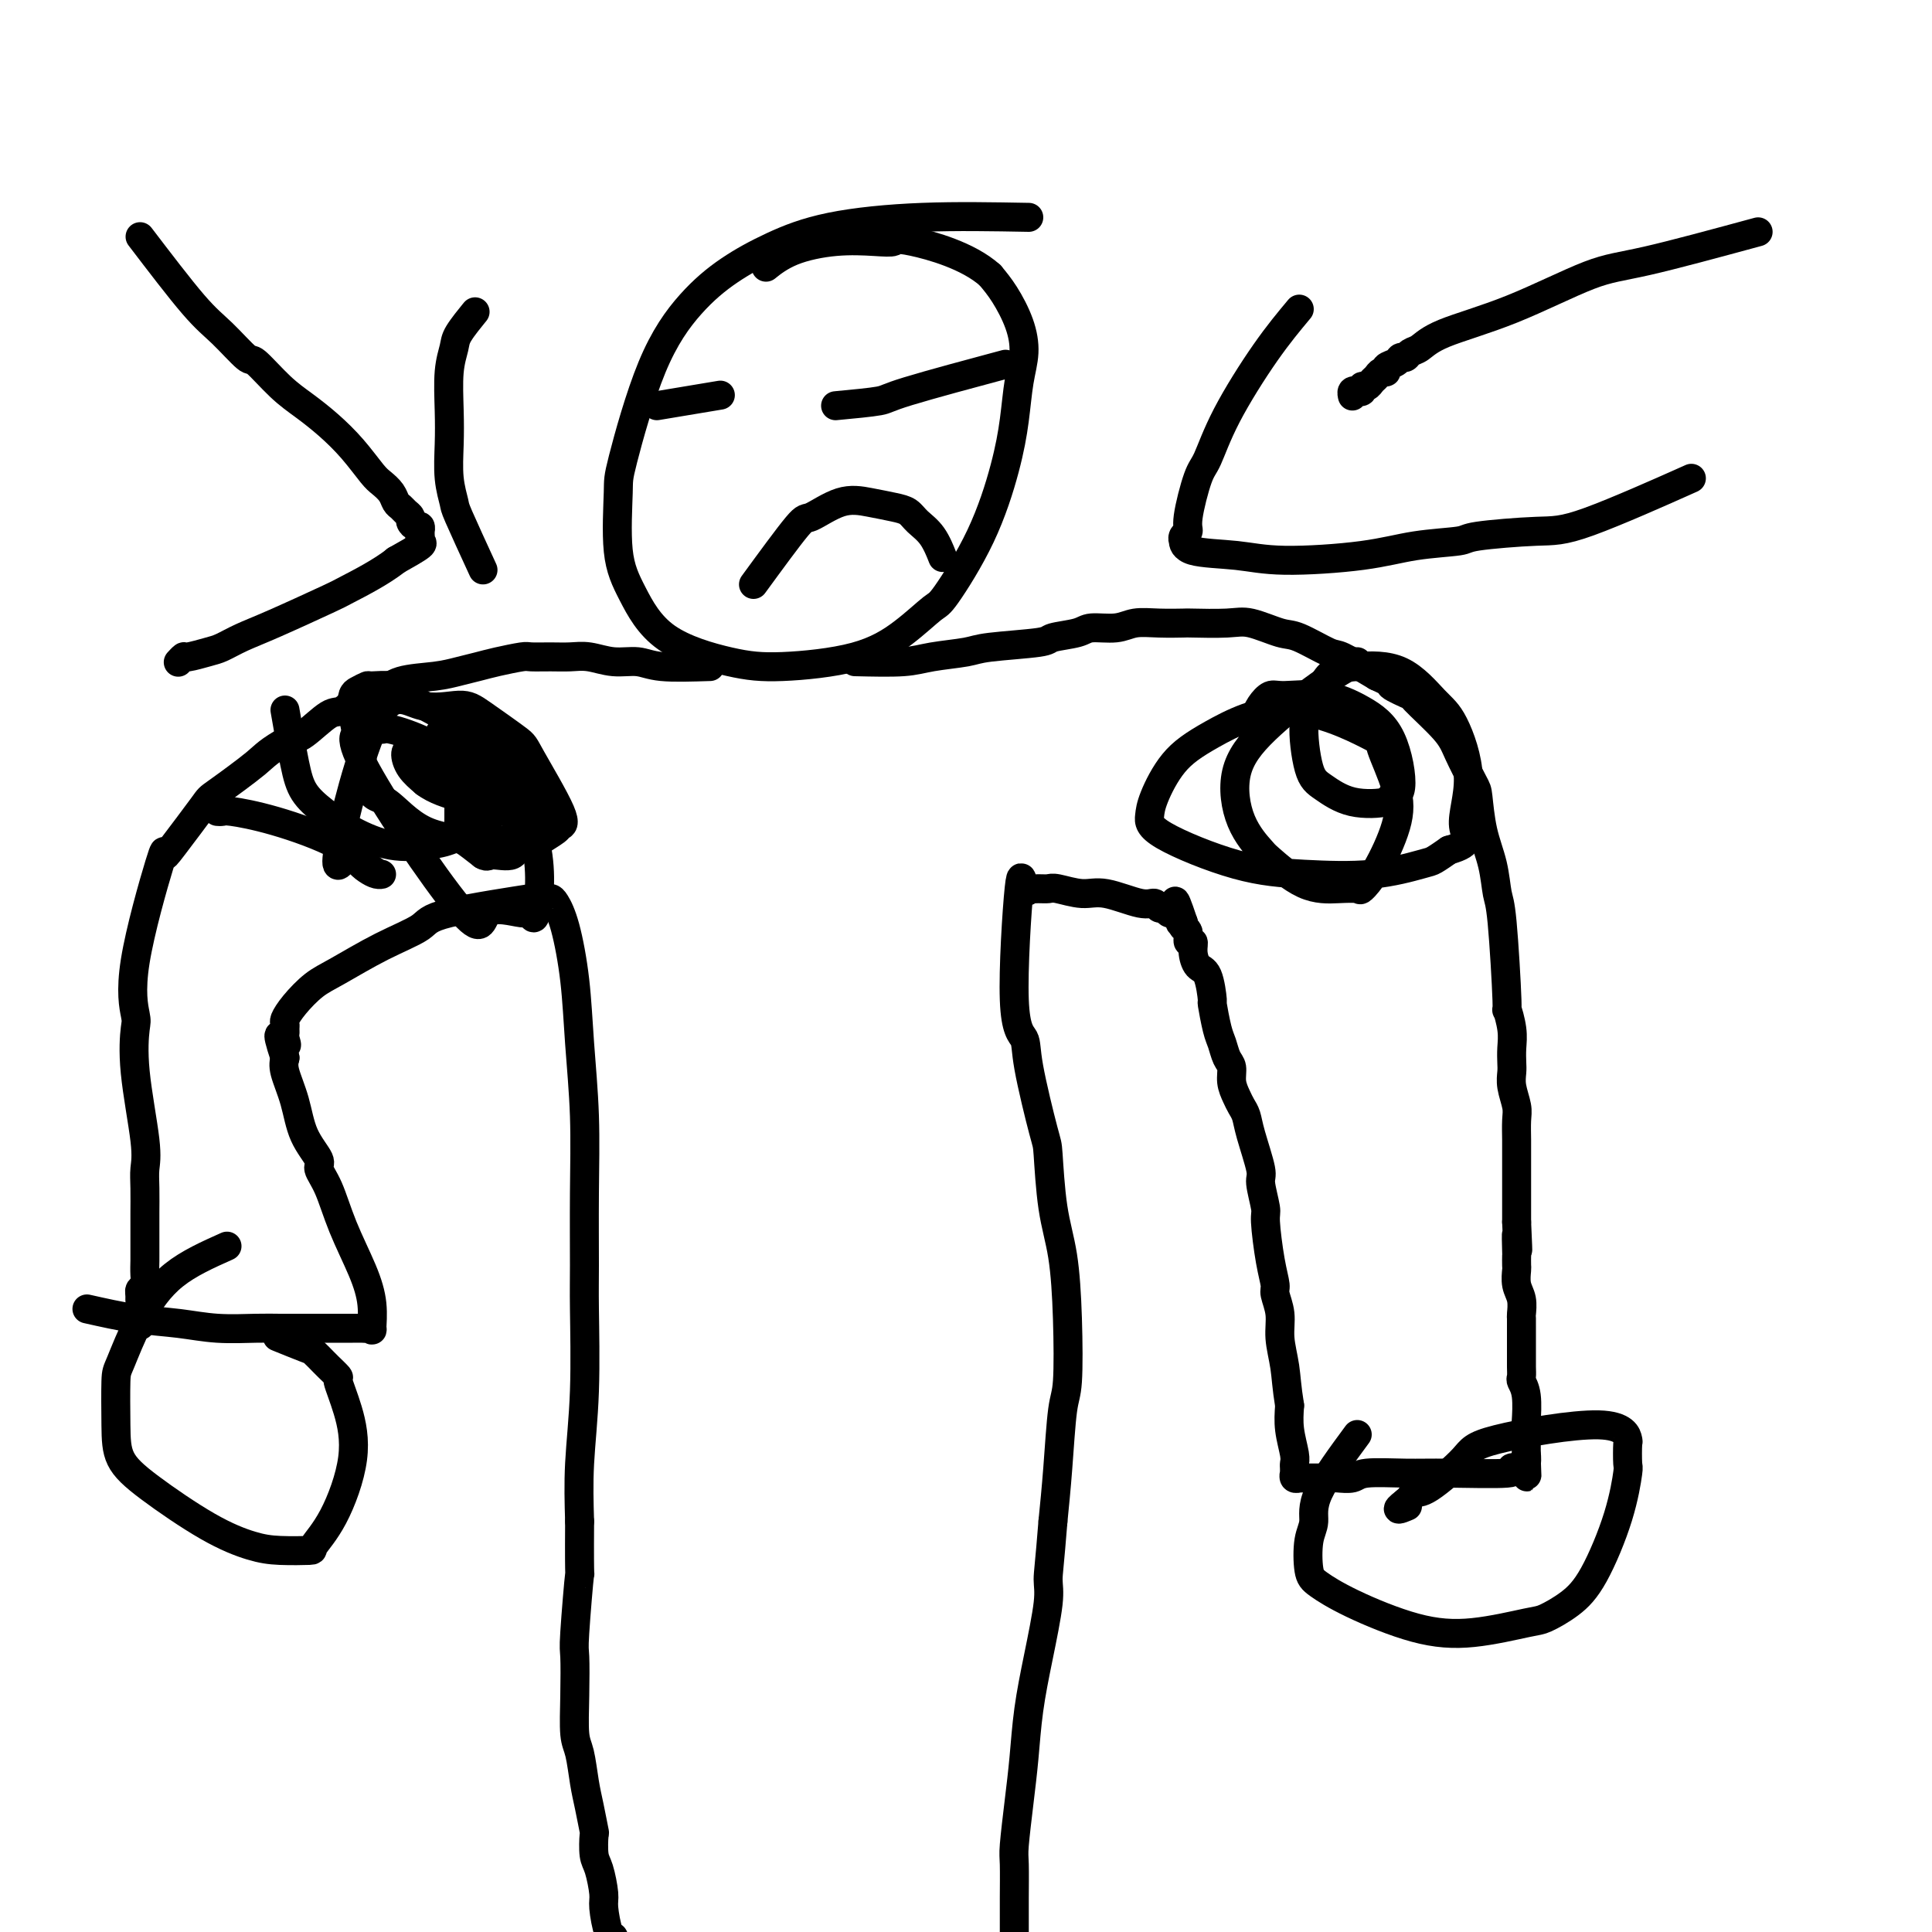 <svg viewBox='0 0 400 400' version='1.1' xmlns='http://www.w3.org/2000/svg' xmlns:xlink='http://www.w3.org/1999/xlink'><g fill='none' stroke='#000000' stroke-width='6' stroke-linecap='round' stroke-linejoin='round'><path d='M213,45c-7.451,-0.135 -14.902,-0.271 -22,0c-7.098,0.271 -13.842,0.947 -19,2c-5.158,1.053 -8.731,2.482 -12,4c-3.269,1.518 -6.234,3.126 -9,5c-2.766,1.874 -5.331,4.015 -8,7c-2.669,2.985 -5.440,6.815 -8,13c-2.560,6.185 -4.909,14.726 -6,19c-1.091,4.274 -0.924,4.279 -1,7c-0.076,2.721 -0.395,8.156 0,12c0.395,3.844 1.505,6.098 3,9c1.495,2.902 3.374,6.452 7,9c3.626,2.548 8.999,4.094 13,5c4.001,0.906 6.629,1.172 11,1c4.371,-0.172 10.485,-0.783 15,-2c4.515,-1.217 7.429,-3.039 10,-5c2.571,-1.961 4.797,-4.062 6,-5c1.203,-0.938 1.383,-0.714 3,-3c1.617,-2.286 4.672,-7.082 7,-12c2.328,-4.918 3.929,-9.958 5,-14c1.071,-4.042 1.613,-7.084 2,-10c0.387,-2.916 0.620,-5.704 1,-8c0.380,-2.296 0.906,-4.100 1,-6c0.094,-1.900 -0.244,-3.896 -1,-6c-0.756,-2.104 -1.930,-4.315 -3,-6c-1.070,-1.685 -2.035,-2.842 -3,-4'/><path d='M205,57c-4.503,-4.059 -12.261,-6.207 -16,-7c-3.739,-0.793 -3.458,-0.229 -4,0c-0.542,0.229 -1.908,0.125 -4,0c-2.092,-0.125 -4.911,-0.271 -8,0c-3.089,0.271 -6.447,0.957 -9,2c-2.553,1.043 -4.301,2.441 -5,3c-0.699,0.559 -0.350,0.280 0,0'/><path d='M147,138c-3.778,0.121 -7.557,0.243 -10,0c-2.443,-0.243 -3.552,-0.850 -5,-1c-1.448,-0.150 -3.236,0.156 -5,0c-1.764,-0.156 -3.506,-0.775 -5,-1c-1.494,-0.225 -2.742,-0.057 -4,0c-1.258,0.057 -2.527,0.004 -4,0c-1.473,-0.004 -3.149,0.040 -4,0c-0.851,-0.040 -0.878,-0.165 -2,0c-1.122,0.165 -3.339,0.620 -5,1c-1.661,0.380 -2.765,0.683 -4,1c-1.235,0.317 -2.602,0.646 -4,1c-1.398,0.354 -2.829,0.733 -5,1c-2.171,0.267 -5.082,0.422 -7,1c-1.918,0.578 -2.842,1.581 -4,2c-1.158,0.419 -2.551,0.256 -4,1c-1.449,0.744 -2.955,2.395 -4,3c-1.045,0.605 -1.627,0.163 -3,1c-1.373,0.837 -3.535,2.953 -5,4c-1.465,1.047 -2.232,1.023 -3,1'/><path d='M60,153c-4.683,2.642 -4.891,3.246 -7,5c-2.109,1.754 -6.119,4.656 -8,6c-1.881,1.344 -1.633,1.129 -3,3c-1.367,1.871 -4.349,5.829 -6,8c-1.651,2.171 -1.973,2.555 -2,2c-0.027,-0.555 0.239,-2.051 -1,2c-1.239,4.051 -3.985,13.647 -5,20c-1.015,6.353 -0.300,9.462 0,11c0.300,1.538 0.186,1.505 0,3c-0.186,1.495 -0.442,4.520 0,9c0.442,4.480 1.583,10.417 2,14c0.417,3.583 0.112,4.812 0,6c-0.112,1.188 -0.030,2.334 0,4c0.030,1.666 0.008,3.851 0,5c-0.008,1.149 -0.002,1.262 0,2c0.002,0.738 0.000,2.102 0,3c-0.000,0.898 0.001,1.329 0,2c-0.001,0.671 -0.004,1.580 0,2c0.004,0.420 0.015,0.350 0,1c-0.015,0.650 -0.057,2.019 0,3c0.057,0.981 0.211,1.572 0,2c-0.211,0.428 -0.788,0.692 -1,1c-0.212,0.308 -0.061,0.659 0,1c0.061,0.341 0.030,0.670 0,1'/><path d='M29,269c0.155,10.737 0.041,2.579 0,0c-0.041,-2.579 -0.011,0.421 0,1c0.011,0.579 0.003,-1.263 0,-2c-0.003,-0.737 -0.002,-0.368 0,0'/><path d='M177,137c3.740,0.089 7.479,0.179 10,0c2.521,-0.179 3.823,-0.625 6,-1c2.177,-0.375 5.227,-0.677 7,-1c1.773,-0.323 2.268,-0.665 5,-1c2.732,-0.335 7.700,-0.663 10,-1c2.300,-0.337 1.930,-0.682 3,-1c1.070,-0.318 3.579,-0.607 5,-1c1.421,-0.393 1.754,-0.890 3,-1c1.246,-0.110 3.403,0.167 5,0c1.597,-0.167 2.633,-0.776 4,-1c1.367,-0.224 3.066,-0.062 5,0c1.934,0.062 4.104,0.024 5,0c0.896,-0.024 0.519,-0.034 2,0c1.481,0.034 4.820,0.111 7,0c2.180,-0.111 3.199,-0.411 5,0c1.801,0.411 4.383,1.533 6,2c1.617,0.467 2.268,0.280 4,1c1.732,0.720 4.543,2.348 6,3c1.457,0.652 1.559,0.329 3,1c1.441,0.671 4.220,2.335 7,4'/><path d='M285,140c4.452,2.028 2.581,1.596 3,2c0.419,0.404 3.128,1.642 4,2c0.872,0.358 -0.093,-0.165 1,1c1.093,1.165 4.242,4.018 6,6c1.758,1.982 2.124,3.094 3,5c0.876,1.906 2.262,4.605 3,6c0.738,1.395 0.827,1.487 1,3c0.173,1.513 0.429,4.447 1,7c0.571,2.553 1.459,4.726 2,7c0.541,2.274 0.737,4.649 1,6c0.263,1.351 0.592,1.677 1,6c0.408,4.323 0.894,12.643 1,16c0.106,3.357 -0.167,1.753 0,2c0.167,0.247 0.776,2.347 1,4c0.224,1.653 0.064,2.858 0,4c-0.064,1.142 -0.031,2.219 0,3c0.031,0.781 0.061,1.266 0,2c-0.061,0.734 -0.212,1.718 0,3c0.212,1.282 0.789,2.863 1,4c0.211,1.137 0.057,1.830 0,3c-0.057,1.170 -0.015,2.816 0,4c0.015,1.184 0.004,1.906 0,3c-0.004,1.094 -0.001,2.561 0,4c0.001,1.439 0.000,2.849 0,4c-0.000,1.151 -0.000,2.043 0,3c0.000,0.957 0.000,1.978 0,3'/><path d='M314,253c0.464,10.097 0.125,4.339 0,3c-0.125,-1.339 -0.034,1.741 0,3c0.034,1.259 0.013,0.696 0,1c-0.013,0.304 -0.018,1.476 0,2c0.018,0.524 0.057,0.401 0,1c-0.057,0.599 -0.211,1.921 0,3c0.211,1.079 0.789,1.917 1,3c0.211,1.083 0.057,2.412 0,3c-0.057,0.588 -0.015,0.436 0,1c0.015,0.564 0.004,1.843 0,3c-0.004,1.157 -0.002,2.193 0,3c0.002,0.807 0.004,1.385 0,2c-0.004,0.615 -0.015,1.266 0,2c0.015,0.734 0.057,1.551 0,2c-0.057,0.449 -0.211,0.530 0,1c0.211,0.470 0.789,1.330 1,3c0.211,1.670 0.057,4.149 0,5c-0.057,0.851 -0.015,0.074 0,0c0.015,-0.074 0.004,0.554 0,1c-0.004,0.446 -0.001,0.711 0,1c0.001,0.289 0.000,0.602 0,1c-0.000,0.398 -0.000,0.880 0,1c0.000,0.120 0.000,-0.122 0,0c-0.000,0.122 -0.000,0.607 0,1c0.000,0.393 0.000,0.693 0,1c-0.000,0.307 -0.000,0.621 0,1c0.000,0.379 0.000,0.823 0,1c-0.000,0.177 -0.000,0.089 0,0'/><path d='M316,302c0.292,7.515 0.023,1.804 0,0c-0.023,-1.804 0.198,0.300 0,1c-0.198,0.700 -0.817,-0.005 -1,0c-0.183,0.005 0.071,0.719 0,1c-0.071,0.281 -0.465,0.128 -1,0c-0.535,-0.128 -1.211,-0.231 -1,0c0.211,0.231 1.309,0.798 -1,1c-2.309,0.202 -8.027,0.040 -12,0c-3.973,-0.040 -6.203,0.042 -9,0c-2.797,-0.042 -6.163,-0.207 -8,0c-1.837,0.207 -2.145,0.788 -3,1c-0.855,0.212 -2.255,0.057 -3,0c-0.745,-0.057 -0.833,-0.015 -1,0c-0.167,0.015 -0.413,0.004 -1,0c-0.587,-0.004 -1.515,-0.001 -2,0c-0.485,0.001 -0.526,0.001 -1,0c-0.474,-0.001 -1.381,-0.004 -2,0c-0.619,0.004 -0.951,0.016 -1,0c-0.049,-0.016 0.183,-0.060 0,0c-0.183,0.060 -0.781,0.223 -1,0c-0.219,-0.223 -0.058,-0.834 0,-1c0.058,-0.166 0.012,0.112 0,0c-0.012,-0.112 0.011,-0.616 0,-1c-0.011,-0.384 -0.054,-0.649 0,-1c0.054,-0.351 0.207,-0.787 0,-2c-0.207,-1.213 -0.773,-3.204 -1,-5c-0.227,-1.796 -0.113,-3.398 0,-5'/><path d='M267,291c-0.625,-3.834 -0.689,-5.918 -1,-8c-0.311,-2.082 -0.871,-4.163 -1,-6c-0.129,-1.837 0.172,-3.431 0,-5c-0.172,-1.569 -0.815,-3.113 -1,-4c-0.185,-0.887 0.090,-1.117 0,-2c-0.090,-0.883 -0.544,-2.420 -1,-5c-0.456,-2.580 -0.914,-6.203 -1,-8c-0.086,-1.797 0.198,-1.770 0,-3c-0.198,-1.230 -0.879,-3.719 -1,-5c-0.121,-1.281 0.319,-1.354 0,-3c-0.319,-1.646 -1.396,-4.867 -2,-7c-0.604,-2.133 -0.735,-3.180 -1,-4c-0.265,-0.820 -0.662,-1.412 -1,-2c-0.338,-0.588 -0.615,-1.172 -1,-2c-0.385,-0.828 -0.876,-1.899 -1,-3c-0.124,-1.101 0.121,-2.234 0,-3c-0.121,-0.766 -0.606,-1.167 -1,-2c-0.394,-0.833 -0.696,-2.097 -1,-3c-0.304,-0.903 -0.610,-1.445 -1,-3c-0.390,-1.555 -0.865,-4.125 -1,-5c-0.135,-0.875 0.070,-0.057 0,-1c-0.070,-0.943 -0.415,-3.648 -1,-5c-0.585,-1.352 -1.410,-1.350 -2,-2c-0.590,-0.650 -0.947,-1.953 -1,-3c-0.053,-1.047 0.196,-1.839 0,-2c-0.196,-0.161 -0.836,0.307 -1,0c-0.164,-0.307 0.148,-1.390 0,-2c-0.148,-0.610 -0.757,-0.746 -1,-1c-0.243,-0.254 -0.122,-0.627 0,-1'/><path d='M245,191c-2.715,-8.134 -1.501,-2.968 -1,-1c0.501,1.968 0.289,0.739 0,0c-0.289,-0.739 -0.654,-0.987 -1,-1c-0.346,-0.013 -0.672,0.209 -1,0c-0.328,-0.209 -0.657,-0.848 -1,-1c-0.343,-0.152 -0.701,0.185 -1,0c-0.299,-0.185 -0.538,-0.890 -1,-1c-0.462,-0.110 -1.145,0.377 -3,0c-1.855,-0.377 -4.881,-1.618 -7,-2c-2.119,-0.382 -3.332,0.094 -5,0c-1.668,-0.094 -3.791,-0.759 -5,-1c-1.209,-0.241 -1.504,-0.059 -2,0c-0.496,0.059 -1.193,-0.005 -2,0c-0.807,0.005 -1.725,0.081 -2,0c-0.275,-0.081 0.091,-0.318 0,0c-0.091,0.318 -0.640,1.192 -1,0c-0.360,-1.192 -0.531,-4.448 -1,0c-0.469,4.448 -1.237,16.602 -1,23c0.237,6.398 1.477,7.041 2,8c0.523,0.959 0.329,2.235 1,6c0.671,3.765 2.208,10.019 3,13c0.792,2.981 0.840,2.689 1,5c0.160,2.311 0.432,7.223 1,11c0.568,3.777 1.431,6.418 2,10c0.569,3.582 0.843,8.106 1,13c0.157,4.894 0.197,10.157 0,13c-0.197,2.843 -0.630,3.265 -1,6c-0.370,2.735 -0.677,7.781 -1,12c-0.323,4.219 -0.661,7.609 -1,11'/><path d='M218,315c-0.715,9.052 -1.004,10.684 -1,12c0.004,1.316 0.300,2.318 0,5c-0.300,2.682 -1.194,7.044 -2,11c-0.806,3.956 -1.522,7.507 -2,11c-0.478,3.493 -0.716,6.929 -1,10c-0.284,3.071 -0.612,5.776 -1,9c-0.388,3.224 -0.836,6.968 -1,9c-0.164,2.032 -0.044,2.351 0,4c0.044,1.649 0.012,4.627 0,7c-0.012,2.373 -0.003,4.141 0,6c0.003,1.859 0.001,3.808 0,5c-0.001,1.192 -0.000,1.626 0,2c0.000,0.374 0.000,0.688 0,1c-0.000,0.312 -0.000,0.622 0,1c0.000,0.378 0.000,0.822 0,1c-0.000,0.178 -0.000,0.089 0,0'/><path d='M18,271c3.394,0.762 6.788,1.525 10,2c3.212,0.475 6.244,0.663 9,1c2.756,0.337 5.238,0.822 8,1c2.762,0.178 5.804,0.048 8,0c2.196,-0.048 3.547,-0.013 5,0c1.453,0.013 3.007,0.003 4,0c0.993,-0.003 1.424,-0.001 2,0c0.576,0.001 1.296,0.000 2,0c0.704,-0.000 1.393,0.000 2,0c0.607,-0.000 1.133,-0.001 2,0c0.867,0.001 2.074,0.004 3,0c0.926,-0.004 1.570,-0.015 2,0c0.430,0.015 0.647,0.055 1,0c0.353,-0.055 0.842,-0.206 1,0c0.158,0.206 -0.016,0.768 0,0c0.016,-0.768 0.220,-2.867 0,-5c-0.220,-2.133 -0.865,-4.299 -2,-7c-1.135,-2.701 -2.759,-5.938 -4,-9c-1.241,-3.062 -2.100,-5.948 -3,-8c-0.900,-2.052 -1.842,-3.270 -2,-4c-0.158,-0.730 0.469,-0.972 0,-2c-0.469,-1.028 -2.033,-2.843 -3,-5c-0.967,-2.157 -1.337,-4.658 -2,-7c-0.663,-2.342 -1.618,-4.526 -2,-6c-0.382,-1.474 -0.191,-2.237 0,-3'/><path d='M59,219c-2.475,-7.439 -0.663,-4.035 0,-3c0.663,1.035 0.176,-0.299 0,-1c-0.176,-0.701 -0.043,-0.770 0,-1c0.043,-0.230 -0.005,-0.621 0,-1c0.005,-0.379 0.062,-0.746 0,-1c-0.062,-0.254 -0.243,-0.395 0,-1c0.243,-0.605 0.909,-1.674 2,-3c1.091,-1.326 2.605,-2.910 4,-4c1.395,-1.090 2.669,-1.687 5,-3c2.331,-1.313 5.718,-3.343 9,-5c3.282,-1.657 6.460,-2.941 8,-4c1.540,-1.059 1.441,-1.891 6,-3c4.559,-1.109 13.774,-2.493 17,-3c3.226,-0.507 0.461,-0.136 0,0c-0.461,0.136 1.381,0.037 2,0c0.619,-0.037 0.014,-0.014 0,0c-0.014,0.014 0.563,0.017 1,0c0.437,-0.017 0.733,-0.056 1,0c0.267,0.056 0.506,0.205 1,1c0.494,0.795 1.243,2.234 2,5c0.757,2.766 1.524,6.858 2,11c0.476,4.142 0.663,8.334 1,13c0.337,4.666 0.823,9.806 1,15c0.177,5.194 0.044,10.443 0,16c-0.044,5.557 0.002,11.423 0,15c-0.002,3.577 -0.052,4.866 0,9c0.052,4.134 0.206,11.113 0,17c-0.206,5.887 -0.773,10.682 -1,15c-0.227,4.318 -0.113,8.159 0,12'/><path d='M120,315c-0.094,14.813 0.170,9.845 0,11c-0.170,1.155 -0.775,8.431 -1,12c-0.225,3.569 -0.071,3.430 0,5c0.071,1.570 0.060,4.847 0,8c-0.060,3.153 -0.170,6.180 0,8c0.170,1.820 0.620,2.431 1,4c0.380,1.569 0.690,4.094 1,6c0.310,1.906 0.622,3.193 1,5c0.378,1.807 0.823,4.133 1,5c0.177,0.867 0.085,0.273 0,1c-0.085,0.727 -0.164,2.773 0,4c0.164,1.227 0.569,1.634 1,3c0.431,1.366 0.886,3.689 1,5c0.114,1.311 -0.113,1.608 0,3c0.113,1.392 0.566,3.880 1,5c0.434,1.120 0.847,0.873 1,1c0.153,0.127 0.045,0.626 0,1c-0.045,0.374 -0.026,0.621 0,1c0.026,0.379 0.060,0.890 0,1c-0.060,0.110 -0.212,-0.181 0,0c0.212,0.181 0.789,0.833 1,1c0.211,0.167 0.057,-0.151 0,0c-0.057,0.151 -0.015,0.771 0,1c0.015,0.229 0.004,0.065 0,0c-0.004,-0.065 -0.002,-0.033 0,0'/><path d='M364,48c-8.743,2.374 -17.487,4.748 -23,6c-5.513,1.252 -7.796,1.382 -12,3c-4.204,1.618 -10.331,4.725 -16,7c-5.669,2.275 -10.881,3.719 -14,5c-3.119,1.281 -4.144,2.399 -5,3c-0.856,0.601 -1.544,0.686 -2,1c-0.456,0.314 -0.682,0.859 -1,1c-0.318,0.141 -0.729,-0.121 -1,0c-0.271,0.121 -0.401,0.624 -1,1c-0.599,0.376 -1.666,0.625 -2,1c-0.334,0.375 0.066,0.875 0,1c-0.066,0.125 -0.596,-0.125 -1,0c-0.404,0.125 -0.682,0.626 -1,1c-0.318,0.374 -0.677,0.622 -1,1c-0.323,0.378 -0.609,0.886 -1,1c-0.391,0.114 -0.888,-0.165 -1,0c-0.112,0.165 0.163,0.775 0,1c-0.163,0.225 -0.762,0.064 -1,0c-0.238,-0.064 -0.116,-0.031 0,0c0.116,0.031 0.227,0.060 0,0c-0.227,-0.060 -0.792,-0.208 -1,0c-0.208,0.208 -0.059,0.774 0,1c0.059,0.226 0.030,0.113 0,0'/><path d='M269,64c-2.162,2.588 -4.324,5.176 -7,9c-2.676,3.824 -5.865,8.884 -8,13c-2.135,4.116 -3.217,7.288 -4,9c-0.783,1.712 -1.268,1.966 -2,4c-0.732,2.034 -1.713,5.850 -2,8c-0.287,2.150 0.119,2.636 0,3c-0.119,0.364 -0.765,0.608 -1,1c-0.235,0.392 -0.061,0.932 0,1c0.061,0.068 0.008,-0.338 0,0c-0.008,0.338 0.030,1.418 2,2c1.970,0.582 5.874,0.664 9,1c3.126,0.336 5.476,0.924 10,1c4.524,0.076 11.223,-0.362 16,-1c4.777,-0.638 7.631,-1.477 11,-2c3.369,-0.523 7.253,-0.730 9,-1c1.747,-0.270 1.358,-0.603 4,-1c2.642,-0.397 8.317,-0.859 12,-1c3.683,-0.141 5.376,0.039 11,-2c5.624,-2.039 15.178,-6.297 19,-8c3.822,-1.703 1.911,-0.852 0,0'/><path d='M29,49c4.114,5.390 8.227,10.780 11,14c2.773,3.220 4.204,4.268 6,6c1.796,1.732 3.956,4.146 5,5c1.044,0.854 0.971,0.148 2,1c1.029,0.852 3.161,3.261 5,5c1.839,1.739 3.384,2.808 5,4c1.616,1.192 3.301,2.507 5,4c1.699,1.493 3.411,3.163 5,5c1.589,1.837 3.056,3.840 4,5c0.944,1.160 1.366,1.477 2,2c0.634,0.523 1.480,1.254 2,2c0.520,0.746 0.713,1.509 1,2c0.287,0.491 0.668,0.710 1,1c0.332,0.290 0.615,0.651 1,1c0.385,0.349 0.874,0.686 1,1c0.126,0.314 -0.110,0.605 0,1c0.110,0.395 0.565,0.895 1,1c0.435,0.105 0.849,-0.183 1,0c0.151,0.183 0.040,0.837 0,1c-0.040,0.163 -0.007,-0.165 0,0c0.007,0.165 -0.012,0.823 0,1c0.012,0.177 0.055,-0.128 0,0c-0.055,0.128 -0.207,0.688 0,1c0.207,0.312 0.773,0.375 0,1c-0.773,0.625 -2.887,1.813 -5,3'/><path d='M82,116c-2.948,2.391 -7.819,4.868 -10,6c-2.181,1.132 -1.674,0.919 -4,2c-2.326,1.081 -7.485,3.457 -11,5c-3.515,1.543 -5.386,2.255 -7,3c-1.614,0.745 -2.972,1.524 -4,2c-1.028,0.476 -1.725,0.649 -3,1c-1.275,0.351 -3.126,0.878 -4,1c-0.874,0.122 -0.770,-0.163 -1,0c-0.230,0.163 -0.793,0.775 -1,1c-0.207,0.225 -0.059,0.064 0,0c0.059,-0.064 0.030,-0.032 0,0'/><path d='M100,118c-2.030,-4.415 -4.060,-8.831 -5,-11c-0.940,-2.169 -0.789,-2.092 -1,-3c-0.211,-0.908 -0.785,-2.803 -1,-5c-0.215,-2.197 -0.071,-4.697 0,-7c0.071,-2.303 0.069,-4.407 0,-7c-0.069,-2.593 -0.203,-5.673 0,-8c0.203,-2.327 0.745,-3.902 1,-5c0.255,-1.098 0.222,-1.719 1,-3c0.778,-1.281 2.365,-3.223 3,-4c0.635,-0.777 0.317,-0.388 0,0'/><path d='M59,147c0.705,4.065 1.411,8.130 2,11c0.589,2.870 1.063,4.545 2,6c0.937,1.455 2.338,2.690 4,4c1.662,1.310 3.585,2.697 6,4c2.415,1.303 5.322,2.524 8,3c2.678,0.476 5.127,0.207 7,0c1.873,-0.207 3.170,-0.350 5,-1c1.830,-0.650 4.193,-1.805 6,-3c1.807,-1.195 3.060,-2.429 4,-3c0.940,-0.571 1.568,-0.479 2,-1c0.432,-0.521 0.666,-1.656 1,-2c0.334,-0.344 0.766,0.101 1,-1c0.234,-1.101 0.271,-3.749 0,-5c-0.271,-1.251 -0.848,-1.106 -1,-1c-0.152,0.106 0.123,0.173 0,0c-0.123,-0.173 -0.642,-0.587 -1,-1c-0.358,-0.413 -0.555,-0.826 -1,-1c-0.445,-0.174 -1.138,-0.109 -2,0c-0.862,0.109 -1.891,0.261 -2,0c-0.109,-0.261 0.704,-0.934 0,0c-0.704,0.934 -2.923,3.474 -4,6c-1.077,2.526 -1.010,5.038 -1,7c0.010,1.962 -0.036,3.374 0,4c0.036,0.626 0.153,0.464 1,1c0.847,0.536 2.423,1.768 4,3'/><path d='M100,177c1.000,0.580 0.999,0.032 2,0c1.001,-0.032 3.004,0.454 4,0c0.996,-0.454 0.987,-1.849 1,-4c0.013,-2.151 0.049,-5.060 -1,-8c-1.049,-2.940 -3.184,-5.912 -4,-7c-0.816,-1.088 -0.312,-0.291 -1,-1c-0.688,-0.709 -2.567,-2.925 -4,-4c-1.433,-1.075 -2.418,-1.011 -3,-1c-0.582,0.011 -0.761,-0.032 -1,0c-0.239,0.032 -0.539,0.137 -1,0c-0.461,-0.137 -1.082,-0.517 -1,0c0.082,0.517 0.866,1.932 0,3c-0.866,1.068 -3.383,1.791 1,5c4.383,3.209 15.666,8.905 20,11c4.334,2.095 1.720,0.589 1,0c-0.720,-0.589 0.453,-0.261 1,0c0.547,0.261 0.466,0.455 0,-1c-0.466,-1.455 -1.317,-4.558 -2,-6c-0.683,-1.442 -1.199,-1.224 -2,-2c-0.801,-0.776 -1.888,-2.548 -4,-4c-2.112,-1.452 -5.248,-2.586 -8,-3c-2.752,-0.414 -5.120,-0.110 -7,0c-1.880,0.110 -3.273,0.024 -4,0c-0.727,-0.024 -0.789,0.013 -1,0c-0.211,-0.013 -0.572,-0.076 -1,0c-0.428,0.076 -0.923,0.290 -1,1c-0.077,0.710 0.264,1.917 1,3c0.736,1.083 1.868,2.041 3,3'/><path d='M88,162c2.007,1.564 5.023,2.475 7,3c1.977,0.525 2.914,0.663 4,1c1.086,0.337 2.320,0.873 3,1c0.680,0.127 0.807,-0.153 1,0c0.193,0.153 0.451,0.741 0,0c-0.451,-0.741 -1.611,-2.811 -2,-4c-0.389,-1.189 -0.007,-1.497 -2,-3c-1.993,-1.503 -6.360,-4.201 -10,-6c-3.640,-1.799 -6.553,-2.700 -8,-3c-1.447,-0.300 -1.427,-0.000 -2,0c-0.573,0.000 -1.740,-0.300 -2,0c-0.260,0.300 0.386,1.199 -1,1c-1.386,-0.199 -4.803,-1.496 -1,6c3.803,7.496 14.825,23.784 20,30c5.175,6.216 4.503,2.360 6,1c1.497,-1.360 5.163,-0.223 7,0c1.837,0.223 1.844,-0.466 2,0c0.156,0.466 0.462,2.087 1,0c0.538,-2.087 1.307,-7.884 0,-14c-1.307,-6.116 -4.690,-12.553 -8,-17c-3.310,-4.447 -6.545,-6.905 -10,-9c-3.455,-2.095 -7.128,-3.826 -9,-5c-1.872,-1.174 -1.944,-1.789 -3,-2c-1.056,-0.211 -3.098,-0.018 -4,0c-0.902,0.018 -0.664,-0.140 -1,0c-0.336,0.140 -1.244,0.576 -2,1c-0.756,0.424 -1.359,0.835 -1,4c0.359,3.165 1.679,9.082 3,15'/><path d='M76,162c0.898,3.514 2.143,2.800 4,4c1.857,1.200 4.326,4.315 8,6c3.674,1.685 8.552,1.940 13,2c4.448,0.060 8.465,-0.076 10,0c1.535,0.076 0.586,0.364 1,0c0.414,-0.364 2.190,-1.379 3,-2c0.810,-0.621 0.653,-0.848 1,-1c0.347,-0.152 1.198,-0.228 0,-3c-1.198,-2.772 -4.446,-8.241 -6,-11c-1.554,-2.759 -1.415,-2.808 -3,-4c-1.585,-1.192 -4.894,-3.529 -7,-5c-2.106,-1.471 -3.010,-2.078 -5,-2c-1.990,0.078 -5.067,0.839 -8,0c-2.933,-0.839 -5.722,-3.280 -9,3c-3.278,6.280 -7.044,21.280 -8,27c-0.956,5.720 0.897,2.160 2,1c1.103,-1.160 1.455,0.082 2,1c0.545,0.918 1.283,1.514 2,2c0.717,0.486 1.413,0.863 2,1c0.587,0.137 1.065,0.033 1,0c-0.065,-0.033 -0.671,0.005 -2,-1c-1.329,-1.005 -3.379,-3.054 -7,-5c-3.621,-1.946 -8.813,-3.789 -13,-5c-4.187,-1.211 -7.370,-1.788 -9,-2c-1.630,-0.212 -1.708,-0.057 -2,0c-0.292,0.057 -0.798,0.016 -1,0c-0.202,-0.016 -0.101,-0.008 0,0'/><path d='M281,137c-2.317,1.298 -4.635,2.597 -8,5c-3.365,2.403 -7.779,5.911 -11,9c-3.221,3.089 -5.249,5.760 -6,9c-0.751,3.240 -0.225,7.050 1,10c1.225,2.950 3.148,5.038 4,6c0.852,0.962 0.633,0.796 2,2c1.367,1.204 4.321,3.779 7,5c2.679,1.221 5.082,1.088 7,1c1.918,-0.088 3.350,-0.129 4,0c0.650,0.129 0.516,0.430 1,0c0.484,-0.430 1.584,-1.591 3,-4c1.416,-2.409 3.146,-6.066 4,-9c0.854,-2.934 0.832,-5.146 0,-8c-0.832,-2.854 -2.473,-6.349 -3,-8c-0.527,-1.651 0.059,-1.456 -3,-3c-3.059,-1.544 -9.762,-4.825 -16,-5c-6.238,-0.175 -12.012,2.758 -16,5c-3.988,2.242 -6.190,3.795 -8,6c-1.810,2.205 -3.230,5.063 -4,7c-0.770,1.937 -0.892,2.952 -1,4c-0.108,1.048 -0.201,2.130 3,4c3.201,1.870 9.696,4.527 15,6c5.304,1.473 9.416,1.762 14,2c4.584,0.238 9.641,0.425 14,0c4.359,-0.425 8.020,-1.460 10,-2c1.980,-0.540 2.280,-0.583 3,-1c0.720,-0.417 1.860,-1.209 3,-2'/><path d='M300,176c5.223,-1.463 3.279,-2.620 3,-5c-0.279,-2.380 1.105,-5.983 1,-10c-0.105,-4.017 -1.701,-8.447 -3,-11c-1.299,-2.553 -2.301,-3.227 -4,-5c-1.699,-1.773 -4.095,-4.644 -7,-6c-2.905,-1.356 -6.317,-1.198 -9,-1c-2.683,0.198 -4.635,0.436 -6,2c-1.365,1.564 -2.144,4.455 -3,6c-0.856,1.545 -1.791,1.746 -2,4c-0.209,2.254 0.306,6.561 1,9c0.694,2.439 1.567,3.008 3,4c1.433,0.992 3.424,2.405 6,3c2.576,0.595 5.735,0.372 7,0c1.265,-0.372 0.635,-0.892 1,-1c0.365,-0.108 1.724,0.196 2,-2c0.276,-2.196 -0.531,-6.891 -2,-10c-1.469,-3.109 -3.602,-4.631 -6,-6c-2.398,-1.369 -5.063,-2.584 -8,-3c-2.937,-0.416 -6.146,-0.034 -8,0c-1.854,0.034 -2.353,-0.279 -3,0c-0.647,0.279 -1.444,1.152 -2,2c-0.556,0.848 -0.873,1.671 -1,2c-0.127,0.329 -0.063,0.165 0,0'/><path d='M136,84c5.000,-0.833 10.000,-1.667 12,-2c2.000,-0.333 1.000,-0.167 0,0'/><path d='M173,84c3.661,-0.345 7.321,-0.690 9,-1c1.679,-0.310 1.375,-0.583 6,-2c4.625,-1.417 14.179,-3.976 18,-5c3.821,-1.024 1.911,-0.512 0,0'/><path d='M156,121c3.607,-4.935 7.213,-9.869 9,-12c1.787,-2.131 1.753,-1.458 3,-2c1.247,-0.542 3.775,-2.297 6,-3c2.225,-0.703 4.147,-0.353 6,0c1.853,0.353 3.639,0.708 5,1c1.361,0.292 2.298,0.520 3,1c0.702,0.480 1.167,1.211 2,2c0.833,0.789 2.032,1.635 3,3c0.968,1.365 1.705,3.247 2,4c0.295,0.753 0.147,0.376 0,0'/><path d='M281,297c-3.296,4.470 -6.593,8.940 -8,12c-1.407,3.060 -0.925,4.711 -1,6c-0.075,1.289 -0.706,2.215 -1,4c-0.294,1.785 -0.251,4.428 0,6c0.251,1.572 0.711,2.074 2,3c1.289,0.926 3.407,2.274 7,4c3.593,1.726 8.663,3.828 13,5c4.337,1.172 7.943,1.415 12,1c4.057,-0.415 8.564,-1.489 11,-2c2.436,-0.511 2.800,-0.460 4,-1c1.200,-0.540 3.236,-1.671 5,-3c1.764,-1.329 3.257,-2.854 5,-6c1.743,-3.146 3.736,-7.911 5,-12c1.264,-4.089 1.800,-7.502 2,-9c0.200,-1.498 0.064,-1.082 0,-2c-0.064,-0.918 -0.057,-3.169 0,-4c0.057,-0.831 0.163,-0.243 0,-1c-0.163,-0.757 -0.597,-2.859 -6,-3c-5.403,-0.141 -15.776,1.678 -21,3c-5.224,1.322 -5.297,2.147 -7,4c-1.703,1.853 -5.034,4.734 -7,6c-1.966,1.266 -2.568,0.918 -3,1c-0.432,0.082 -0.695,0.595 -1,1c-0.305,0.405 -0.653,0.703 -1,1'/><path d='M291,311c-2.940,2.238 -0.792,1.333 0,1c0.792,-0.333 0.226,-0.095 0,0c-0.226,0.095 -0.113,0.048 0,0'/><path d='M47,258c-3.970,1.773 -7.939,3.547 -11,6c-3.061,2.453 -5.212,5.586 -7,9c-1.788,3.414 -3.213,7.109 -4,9c-0.787,1.891 -0.938,1.979 -1,4c-0.062,2.021 -0.037,5.974 0,9c0.037,3.026 0.086,5.126 1,7c0.914,1.874 2.694,3.521 6,6c3.306,2.479 8.137,5.788 12,8c3.863,2.212 6.759,3.326 9,4c2.241,0.674 3.828,0.908 6,1c2.172,0.092 4.931,0.043 6,0c1.069,-0.043 0.450,-0.079 1,-1c0.550,-0.921 2.268,-2.728 4,-6c1.732,-3.272 3.476,-8.008 4,-12c0.524,-3.992 -0.173,-7.240 -1,-10c-0.827,-2.760 -1.784,-5.034 -2,-6c-0.216,-0.966 0.307,-0.625 0,-1c-0.307,-0.375 -1.446,-1.467 -2,-2c-0.554,-0.533 -0.524,-0.507 -1,-1c-0.476,-0.493 -1.457,-1.503 -2,-2c-0.543,-0.497 -0.646,-0.480 -2,-1c-1.354,-0.520 -3.958,-1.577 -5,-2c-1.042,-0.423 -0.521,-0.211 0,0'/></g>
</svg>